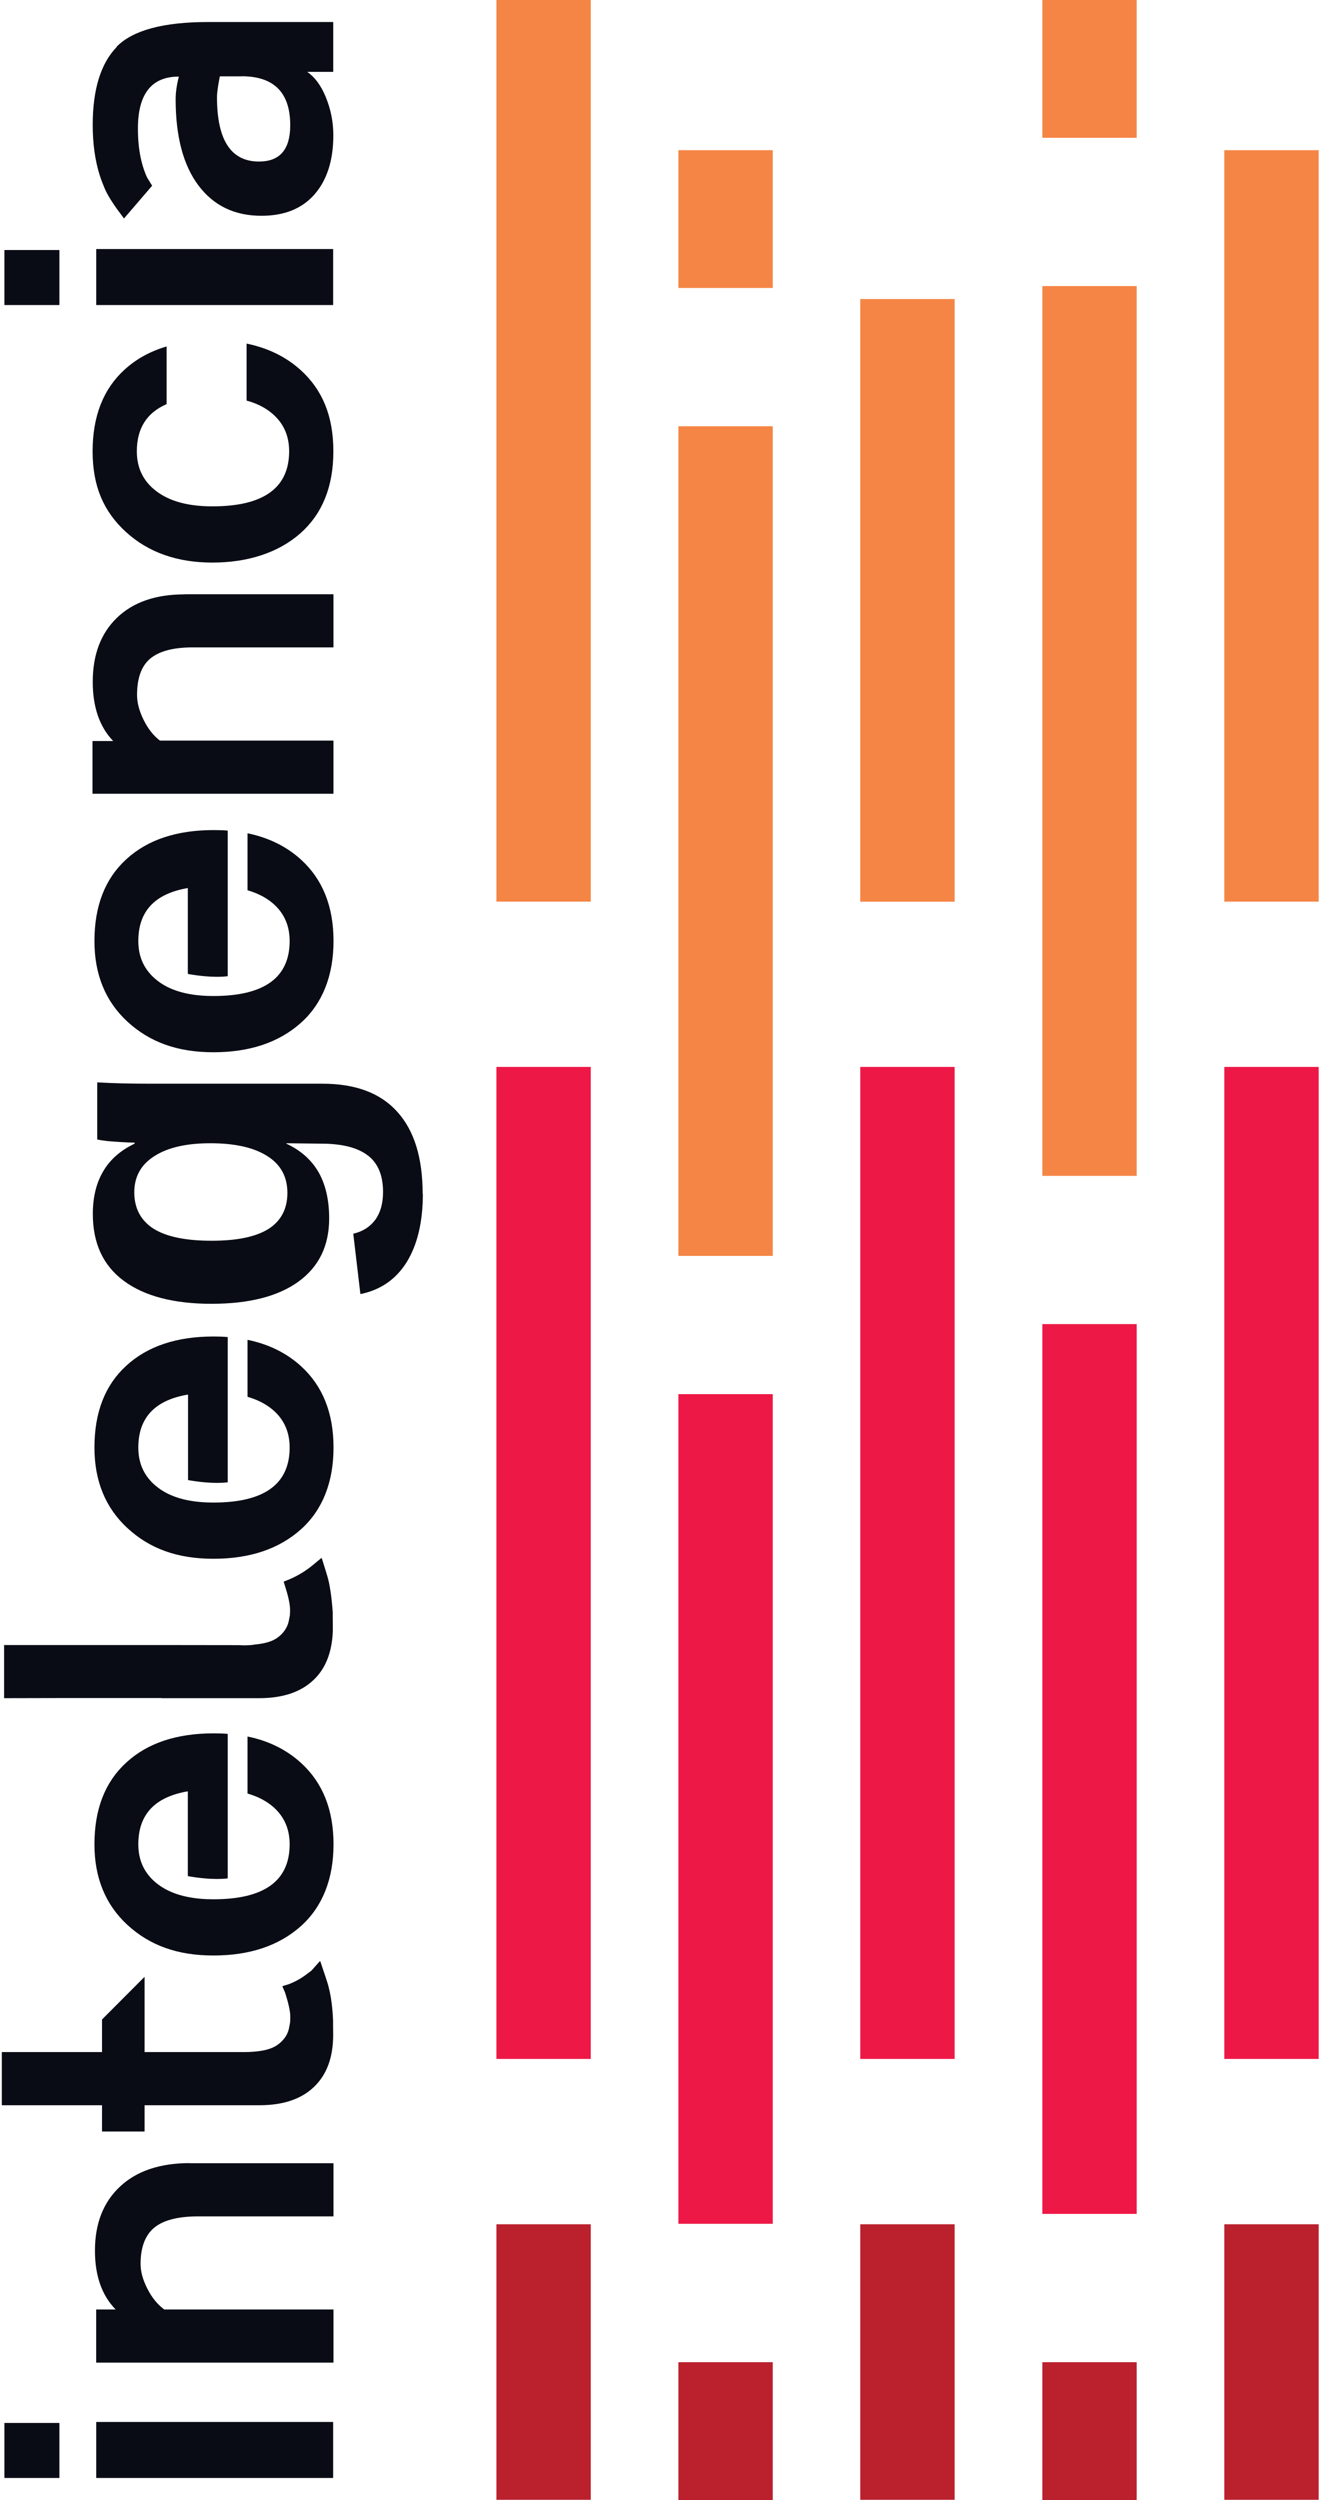 <svg width="50" height="94" viewBox="0 0 50 94" fill="none" xmlns="http://www.w3.org/2000/svg">
<path d="M12.104 58.584C12.166 58.787 12.327 59.267 12.364 59.453C12.364 59.466 12.369 59.474 12.373 59.486C12.46 59.913 12.493 60.281 12.518 60.612C12.518 60.628 12.518 60.641 12.518 60.657C12.518 60.678 12.518 60.699 12.518 60.719C12.518 60.757 12.518 60.79 12.518 60.827C12.518 60.947 12.522 61.071 12.522 61.199C12.522 61.41 12.509 61.609 12.476 61.795C12.385 62.362 12.162 62.821 11.798 63.165C11.318 63.624 10.635 63.852 9.745 63.852L6.084 63.852L6.084 63.847L2.236 63.847L0.154 63.852L0.154 61.853L6.084 61.853L8.976 61.857C9.046 61.861 9.116 61.865 9.187 61.865C9.278 61.865 9.365 61.861 9.447 61.853C9.485 61.853 9.526 61.845 9.559 61.837C9.965 61.803 10.267 61.712 10.457 61.563C10.639 61.427 10.813 61.22 10.867 60.934C10.879 60.864 10.896 60.806 10.904 60.744C10.908 60.682 10.912 60.633 10.912 60.575C10.912 60.546 10.912 60.521 10.912 60.492C10.904 60.281 10.838 59.995 10.722 59.631C10.705 59.577 10.689 59.524 10.672 59.47L10.776 59.428C11.14 59.288 11.479 59.089 11.777 58.841L12.087 58.584L12.104 58.584Z" fill="#0A0C15"/>
<path d="M6.948 22.344L12.546 22.344L12.546 24.342L7.25 24.342C6.522 24.342 5.992 24.483 5.657 24.76C5.322 25.037 5.156 25.497 5.156 26.13C5.156 26.423 5.239 26.734 5.404 27.069C5.57 27.404 5.773 27.661 6.017 27.847L12.546 27.847L12.546 29.845L3.48 29.845L3.48 27.863L4.258 27.863C3.745 27.329 3.489 26.585 3.489 25.637C3.489 24.619 3.791 23.817 4.399 23.229C5.007 22.642 5.855 22.348 6.944 22.348L6.948 22.344Z" fill="#0A0C15"/>
<path d="M9.086 2.867C10.307 2.867 10.919 3.48 10.919 4.709C10.919 5.619 10.53 6.074 9.744 6.074C8.689 6.074 8.164 5.267 8.164 3.658C8.164 3.484 8.201 3.223 8.271 2.871L9.086 2.871L9.086 2.867ZM4.394 1.763C3.79 2.383 3.488 3.364 3.488 4.696C3.488 5.4 3.575 6.033 3.753 6.595C3.807 6.761 3.869 6.922 3.935 7.079C4.08 7.427 4.407 7.874 4.572 8.089C4.618 8.151 4.651 8.197 4.663 8.213C4.663 8.213 4.663 8.213 4.663 8.217L5.723 6.984C5.723 6.984 5.714 6.964 5.702 6.947C5.652 6.864 5.536 6.682 5.524 6.653C5.499 6.599 5.474 6.542 5.454 6.484C5.387 6.31 5.334 6.124 5.292 5.925C5.222 5.594 5.189 5.23 5.189 4.833C5.189 3.529 5.702 2.88 6.728 2.88C6.645 3.207 6.608 3.488 6.608 3.732C6.608 5.131 6.894 6.211 7.465 6.972C8.036 7.733 8.826 8.114 9.835 8.114C10.7 8.114 11.366 7.845 11.838 7.303C12.306 6.765 12.541 6.02 12.541 5.081C12.541 4.58 12.442 4.1 12.252 3.637C12.07 3.202 11.838 2.892 11.557 2.702L12.537 2.702L12.537 0.828L7.833 0.828C6.14 0.828 4.994 1.138 4.386 1.758L4.394 1.763Z" fill="#0A0C15"/>
<path d="M3.621 9.364L3.621 11.47L12.534 11.47L12.534 9.364L3.621 9.364Z" fill="#0A0C15"/>
<path d="M0.166 9.401L0.166 11.47L2.235 11.47L2.235 9.401L0.166 9.401Z" fill="#0A0C15"/>
<path d="M7.139 81.337L12.547 81.337L12.547 83.336L7.453 83.336C6.7 83.336 6.154 83.476 5.811 83.754C5.467 84.035 5.289 84.49 5.289 85.123C5.289 85.417 5.376 85.727 5.546 86.058C5.716 86.393 5.927 86.65 6.179 86.836L12.547 86.836L12.547 88.835L3.618 88.835L3.618 86.836L4.35 86.836C3.829 86.302 3.572 85.566 3.572 84.622C3.572 83.605 3.887 82.802 4.516 82.214C5.145 81.627 6.018 81.333 7.143 81.333L7.139 81.337Z" fill="#0A0C15"/>
<path d="M12.051 73.745C12.113 73.947 12.341 74.572 12.374 74.754C12.374 74.767 12.378 74.775 12.382 74.787C12.46 75.106 12.51 75.499 12.531 75.962C12.531 75.983 12.531 76.004 12.531 76.024C12.531 76.062 12.531 76.095 12.531 76.132C12.531 76.252 12.535 76.376 12.535 76.504C12.535 77.357 12.295 78.01 11.811 78.47C11.331 78.929 10.648 79.157 9.759 79.157L5.439 79.157L5.439 80.145L3.838 80.145L3.838 79.157L0.068 79.157L0.068 77.158L3.838 77.158L3.838 75.933L5.439 74.328L5.439 77.158L9.175 77.158C9.316 77.158 9.448 77.154 9.568 77.142C9.974 77.109 10.276 77.017 10.466 76.868C10.648 76.732 10.826 76.529 10.876 76.24C10.888 76.169 10.905 76.111 10.913 76.049C10.921 75.987 10.921 75.938 10.921 75.884C10.921 75.855 10.921 75.83 10.921 75.801C10.913 75.59 10.847 75.305 10.731 74.94C10.714 74.887 10.64 74.734 10.623 74.68L10.867 74.605C11.215 74.469 11.405 74.336 11.712 74.1L12.03 73.745L12.051 73.745Z" fill="#0A0C15"/>
<path d="M9.281 15.063C9.612 15.154 9.894 15.286 10.129 15.46C10.63 15.832 10.878 16.333 10.878 16.966C10.878 18.348 9.914 19.039 7.99 19.039C7.092 19.039 6.397 18.853 5.897 18.48C5.396 18.108 5.148 17.603 5.148 16.97C5.148 16.11 5.52 15.518 6.269 15.195L6.269 13.027C5.657 13.205 5.131 13.495 4.693 13.892C3.886 14.624 3.484 15.65 3.484 16.97C3.484 18.29 3.902 19.238 4.738 20.003C5.578 20.768 6.662 21.153 7.99 21.153C9.318 21.153 10.469 20.785 11.3 20.053C12.128 19.32 12.542 18.294 12.542 16.97C12.542 15.646 12.132 14.657 11.309 13.912C10.758 13.416 10.084 13.085 9.277 12.919L9.277 15.063L9.281 15.063Z" fill="#0A0C15"/>
<path d="M7.066 70.532L7.066 67.354C5.824 67.565 5.204 68.227 5.204 69.344C5.204 69.808 5.336 70.205 5.605 70.528C5.7 70.648 5.816 70.755 5.948 70.854C6.399 71.194 7.02 71.38 7.802 71.409C7.877 71.409 7.955 71.413 8.03 71.413C9.941 71.413 10.897 70.722 10.897 69.344C10.897 68.711 10.649 68.21 10.152 67.838C9.916 67.664 9.639 67.532 9.312 67.437L9.312 65.293C10.111 65.455 10.781 65.79 11.327 66.287C12.142 67.031 12.548 68.049 12.548 69.344C12.548 70.639 12.138 71.694 11.315 72.427C10.492 73.159 9.395 73.527 8.03 73.527C6.664 73.527 5.63 73.142 4.798 72.381C3.966 71.616 3.553 70.602 3.553 69.348C3.553 68.028 3.95 67.002 4.753 66.27C5.551 65.538 6.648 65.174 8.034 65.174C8.216 65.174 8.394 65.178 8.568 65.194L8.568 70.627C8.03 70.693 7.384 70.598 7.074 70.544L7.074 70.536L7.066 70.532Z" fill="#0A0C15"/>
<path d="M7.066 52.437C5.824 52.648 5.204 53.31 5.204 54.427C5.204 54.891 5.336 55.288 5.605 55.611C5.7 55.731 5.816 55.838 5.948 55.937C6.399 56.281 7.02 56.463 7.802 56.492C7.877 56.492 7.955 56.496 8.03 56.496C9.941 56.496 10.897 55.805 10.897 54.427C10.897 53.794 10.649 53.289 10.152 52.921C9.916 52.747 9.639 52.615 9.312 52.52L9.312 50.377C10.111 50.542 10.781 50.873 11.327 51.37C12.142 52.114 12.548 53.132 12.548 54.427C12.548 55.722 12.138 56.777 11.315 57.51C10.492 58.242 9.395 58.61 8.03 58.61C6.664 58.61 5.63 58.226 4.798 57.46C3.966 56.695 3.553 55.681 3.553 54.427C3.553 53.107 3.95 52.081 4.753 51.349C5.551 50.617 6.648 50.252 8.034 50.252C8.216 50.252 8.394 50.257 8.568 50.273L8.568 55.735C8.03 55.801 7.384 55.706 7.074 55.652L7.074 52.441L7.066 52.437Z" fill="#0A0C15"/>
<path d="M7.066 36.602L7.066 33.391C5.824 33.602 5.204 34.264 5.204 35.381C5.204 35.845 5.336 36.242 5.605 36.565C5.7 36.685 5.816 36.792 5.948 36.892C6.399 37.235 7.02 37.417 7.802 37.446C7.877 37.446 7.955 37.45 8.03 37.45C9.941 37.45 10.897 36.759 10.897 35.381C10.897 34.748 10.649 34.248 10.152 33.875C9.916 33.701 9.639 33.569 9.312 33.474L9.312 31.331C10.111 31.496 10.781 31.827 11.327 32.324C12.142 33.068 12.548 34.086 12.548 35.381C12.548 36.676 12.138 37.731 11.315 38.464C10.492 39.196 9.395 39.565 8.03 39.565C6.664 39.565 5.63 39.18 4.798 38.418C3.966 37.653 3.553 36.639 3.553 35.386C3.553 34.066 3.95 33.039 4.753 32.307C5.551 31.575 6.648 31.211 8.034 31.211C8.216 31.211 8.394 31.215 8.568 31.231L8.568 36.705C8.03 36.772 7.384 36.676 7.074 36.623L7.074 36.606L7.066 36.602Z" fill="#0A0C15"/>
<path d="M7.911 42.986C7.013 42.986 6.31 43.147 5.809 43.47C5.304 43.788 5.052 44.243 5.052 44.835C5.052 45.427 5.296 45.894 5.78 46.201C6.264 46.503 6.993 46.652 7.961 46.652C8.929 46.652 9.624 46.503 10.1 46.209C10.572 45.907 10.812 45.456 10.812 44.852C10.812 44.248 10.563 43.788 10.059 43.47C9.554 43.147 8.838 42.986 7.911 42.986ZM15.909 44.885C15.909 45.952 15.702 46.809 15.297 47.463C14.891 48.108 14.312 48.505 13.559 48.658L13.29 46.387C13.642 46.308 13.915 46.134 14.114 45.87C14.312 45.601 14.411 45.249 14.411 44.819C14.411 44.19 14.217 43.726 13.828 43.437C13.439 43.147 12.864 43.002 12.098 43.002L10.774 42.986L10.774 43.002C11.312 43.251 11.718 43.611 11.987 44.078C12.252 44.546 12.384 45.125 12.384 45.816C12.384 46.834 12.003 47.624 11.238 48.182C10.472 48.741 9.38 49.023 7.957 49.023C6.533 49.023 5.429 48.733 4.655 48.158C3.877 47.583 3.492 46.743 3.492 45.646C3.492 45.009 3.625 44.475 3.885 44.037C4.146 43.594 4.539 43.251 5.064 43.002L5.064 42.961C4.936 42.961 4.775 42.957 4.58 42.944C4.386 42.932 4.2 42.919 4.022 42.903C3.844 42.882 3.724 42.861 3.658 42.845L3.658 40.698C4.241 40.731 4.911 40.747 5.677 40.747L12.132 40.747C13.377 40.747 14.316 41.099 14.949 41.806C15.586 42.51 15.901 43.536 15.901 44.885L15.909 44.885Z" fill="#0A0C15"/>
<path d="M3.621 91.066L3.621 93.172L12.534 93.172L12.534 91.066L3.621 91.066Z" fill="#0A0C15"/>
<path d="M0.166 91.103L0.166 93.172L2.235 93.172L2.235 91.103L0.166 91.103Z" fill="#0A0C15"/>
<path d="M22.226 40.116H18.676V77.416H22.226V40.116Z" fill="#ED1846"/>
<path d="M22.226 83.632H18.676V93.993H22.226V83.632Z" fill="#BB202D"/>
<path d="M22.226 0H18.676V33.901H22.226V0Z" fill="#F58545"/>
<path d="M29.073 88.819H25.523V94H29.073V88.819Z" fill="#BB202D"/>
<path d="M29.073 16.027H25.523V47.222H29.073V16.027Z" fill="#F58545"/>
<path d="M29.073 52.42H25.523V83.615H29.073V52.42Z" fill="#ED1846"/>
<path d="M29.073 5.647H25.523V10.828H29.073V5.647Z" fill="#F58545"/>
<path d="M35.915 83.632H32.365V93.993H35.915V83.632Z" fill="#BB202D"/>
<path d="M35.915 11.244H32.365V33.904H35.915V11.244Z" fill="#F58545"/>
<path d="M35.915 40.116H32.365V77.416H35.915V40.116Z" fill="#ED1846"/>
<path d="M42.765 88.819H39.215V94H42.765V88.819Z" fill="#BB202D"/>
<path d="M42.765 49.786H39.215V83.243H42.765V49.786Z" fill="#ED1846"/>
<path d="M42.765 10.756H39.215V44.213H42.765V10.756Z" fill="#F58545"/>
<path d="M42.765 0H39.215V5.181H42.765V0Z" fill="#F58545"/>
<path d="M49.612 83.632H46.062V93.993H49.612V83.632Z" fill="#BB202D"/>
<path d="M49.612 5.647H46.062V33.901H49.612V5.647Z" fill="#F58545"/>
<path d="M49.612 40.116H46.062V77.416H49.612V40.116Z" fill="#ED1846"/>
</svg>
